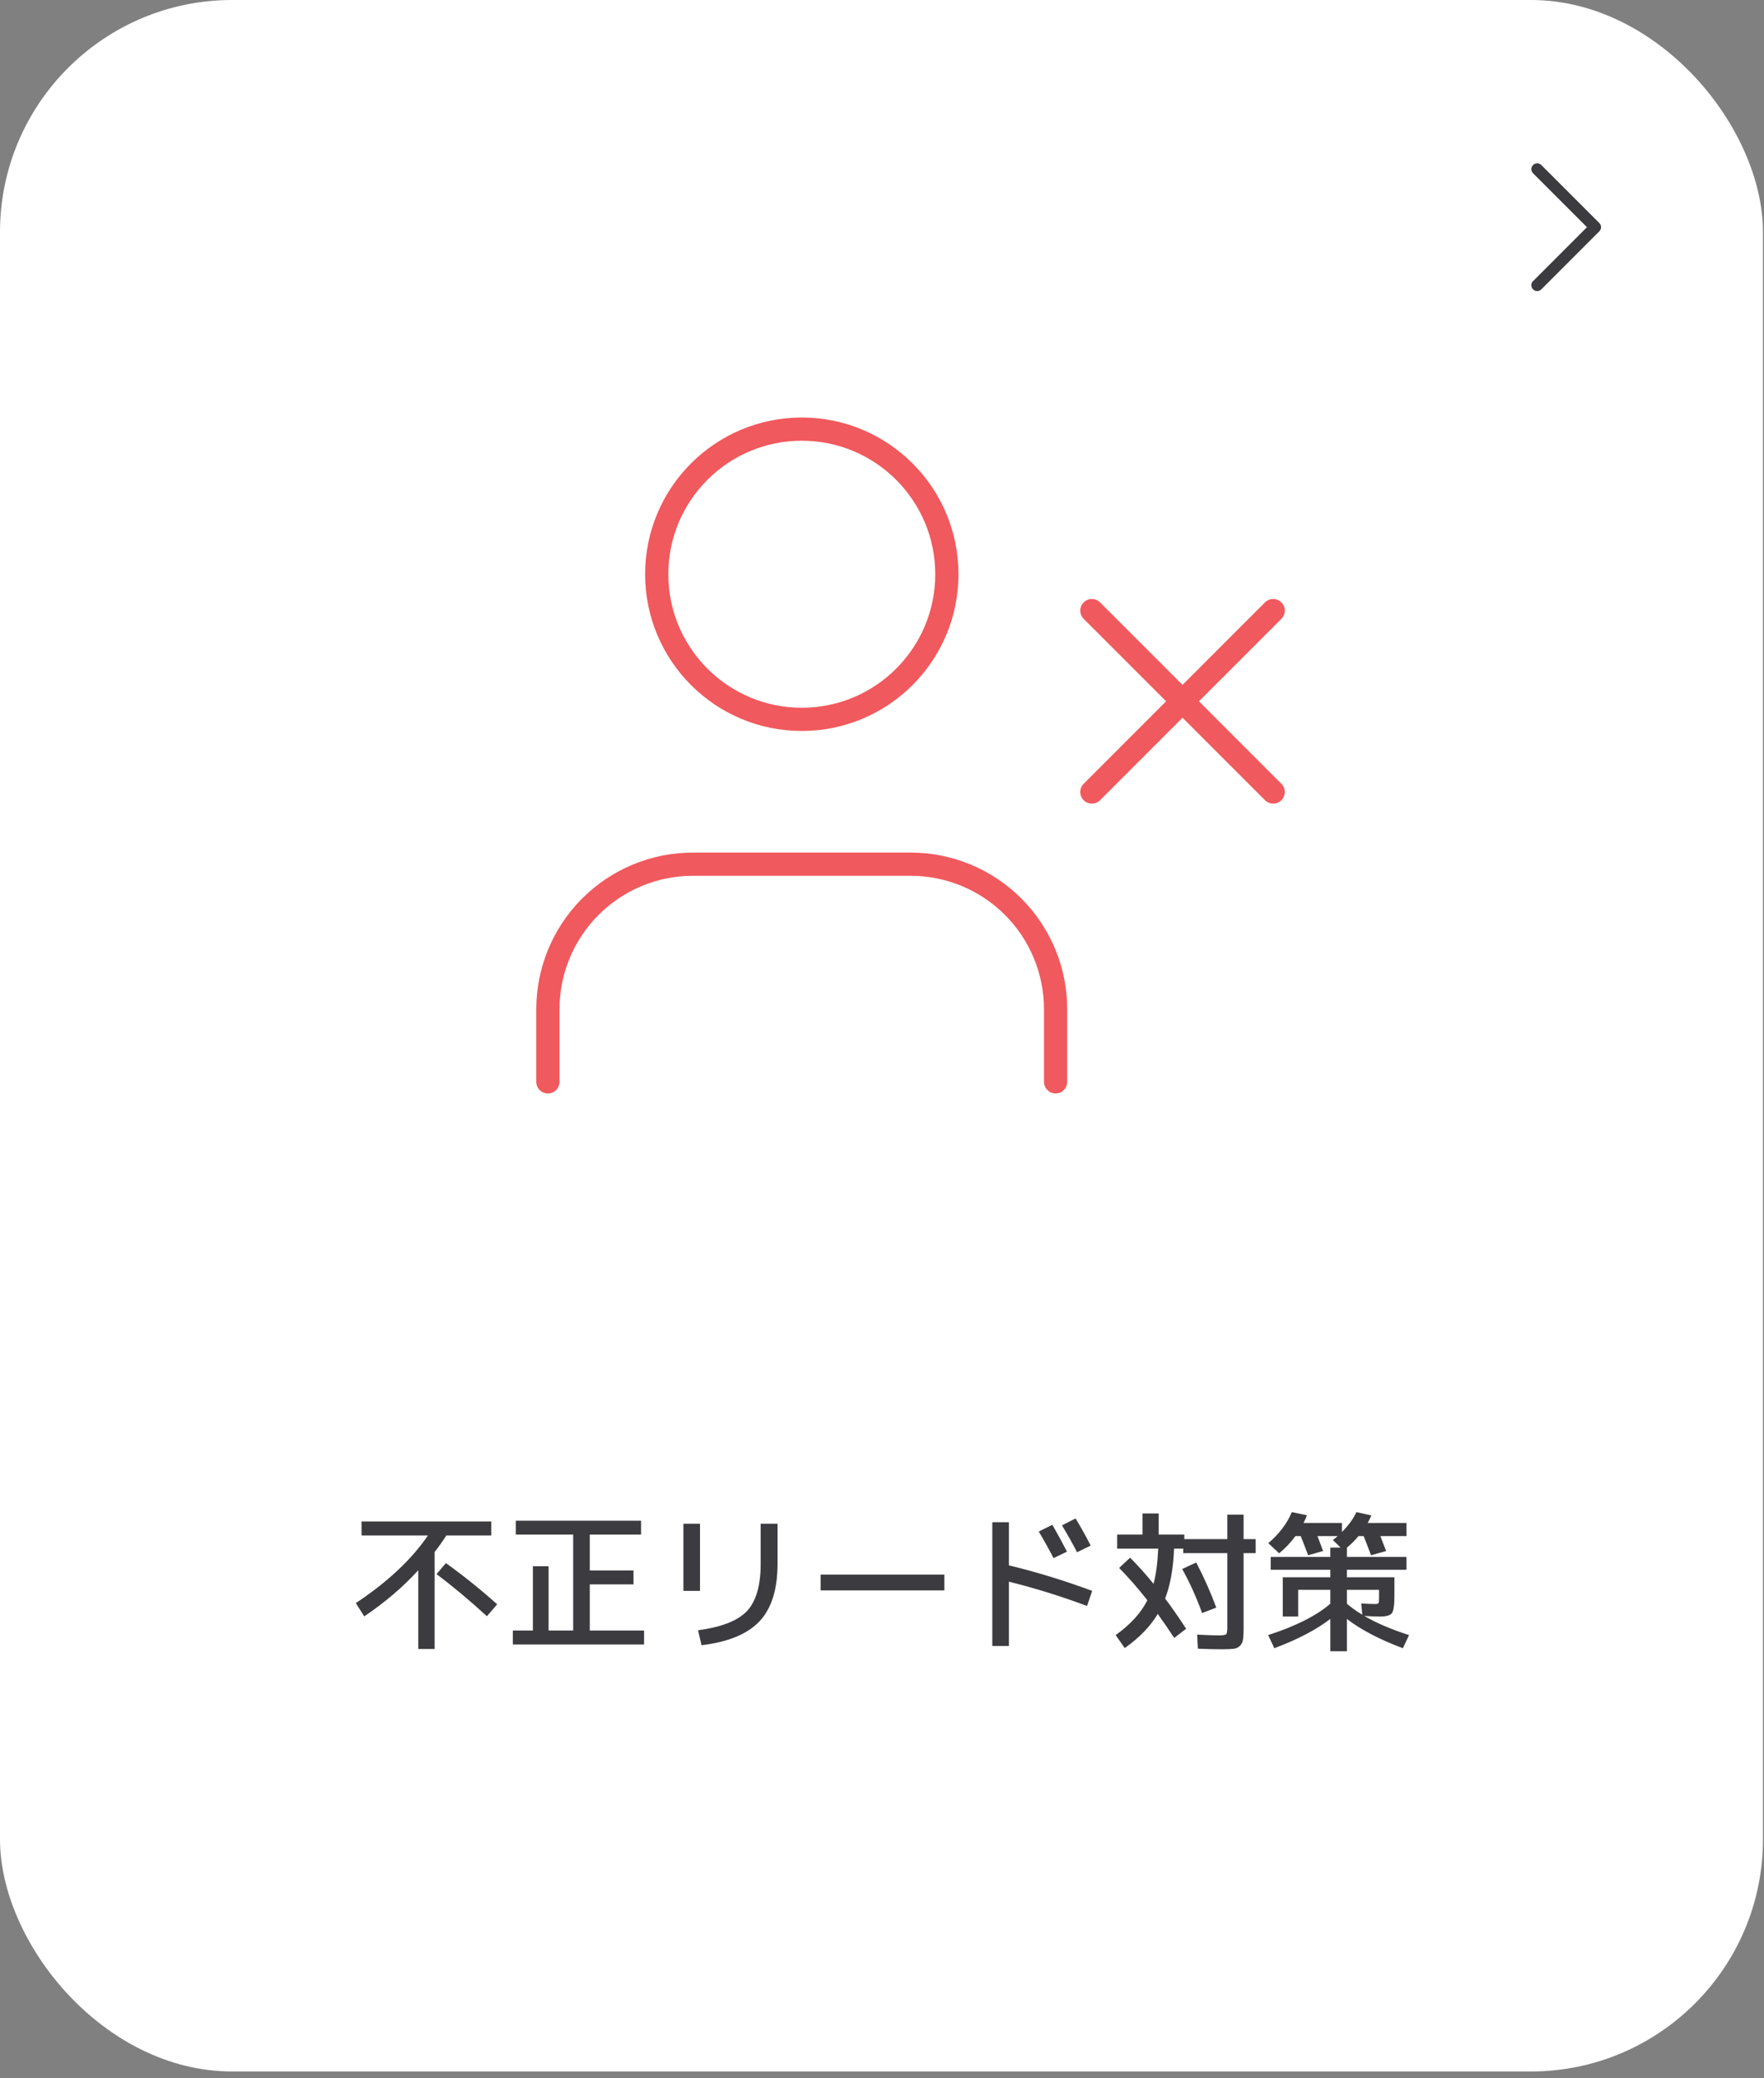 <svg width="152" height="179" viewBox="0 0 152 179" fill="none" xmlns="http://www.w3.org/2000/svg">
<rect x="0" y="0" width="152" height="179" fill="#808080" stroke="none"/>
<g clip-path="url(#clip0_139_1065)">
<rect width="151.912" height="178.433" rx="20" fill="white"/>
<rect width="75" height="75" transform="translate(40.956 27.57)" fill="white"/>
<path d="M90.96 93.189V86.939C90.96 83.623 89.643 80.444 87.299 78.1C84.955 75.755 81.775 74.439 78.46 74.439H59.71C56.395 74.439 53.215 75.755 50.871 78.1C48.527 80.444 47.21 83.623 47.21 86.939V93.189" stroke="#F0595D" stroke-width="2" stroke-linecap="round" stroke-linejoin="round"/>
<path d="M69.089 61.964C75.992 61.964 81.589 56.367 81.589 49.464C81.589 42.56 75.992 36.964 69.089 36.964C62.185 36.964 56.589 42.56 56.589 49.464C56.589 56.367 62.185 61.964 69.089 61.964Z" fill="white" stroke="#F0595D" stroke-width="2" stroke-linecap="round" stroke-linejoin="round"/>
<path d="M94.084 52.597L109.709 68.222" stroke="#F0595D" stroke-width="2" stroke-linecap="round" stroke-linejoin="round"/>
<path d="M109.709 52.597L94.084 68.222" stroke="#F0595D" stroke-width="2" stroke-linecap="round" stroke-linejoin="round"/>
<path d="M38.421 134.643C39.903 135.7 41.376 136.883 42.841 138.192L41.957 139.219C40.44 137.832 38.993 136.623 37.615 135.592L38.421 134.643ZM31.154 132.264V131.055H42.334V132.264H38.46C38.131 132.775 37.793 133.252 37.446 133.694V142.04H36.042V135.254C34.768 136.666 33.217 137.992 31.388 139.232L30.66 138.088C33.399 136.268 35.47 134.326 36.874 132.264H31.154ZM44.449 130.99H55.239V132.186H50.819V135.28H54.589V136.476H50.819V140.454H55.499V141.65H44.189V140.454H45.918V134.916H47.27V140.454H49.389V132.186H44.449V130.99ZM67 131.25V134.695C67 136.905 66.48 138.56 65.44 139.661C64.4 140.761 62.736 141.446 60.448 141.715L60.149 140.428C62.168 140.159 63.572 139.609 64.361 138.777C65.15 137.936 65.544 136.588 65.544 134.734V131.25H67ZM58.888 137.035V131.25H60.318V137.035H58.888ZM70.714 136.996V135.631H81.374V136.996H70.714ZM89.508 131.926L90.678 131.341C91.085 132.043 91.506 132.814 91.939 133.655L90.782 134.214C90.427 133.52 90.002 132.758 89.508 131.926ZM91.51 131.393L92.68 130.795C93.148 131.566 93.581 132.346 93.98 133.135L92.81 133.707C92.411 132.944 91.978 132.173 91.51 131.393ZM85.504 131.12H86.934V134.838C89.283 135.401 91.675 136.133 94.11 137.035L93.668 138.335C91.389 137.485 89.144 136.788 86.934 136.242V141.78H85.504V131.12ZM103.076 134.591C103.735 135.847 104.311 137.143 104.805 138.478L103.583 138.946C103.098 137.602 102.526 136.337 101.867 135.15L103.076 134.591ZM96.433 135.059L97.382 134.175C98.075 134.877 98.747 135.626 99.397 136.424C99.614 135.635 99.748 134.625 99.8 133.395H96.264V132.186H98.448V130.366H99.839V132.186H102.049V132.576H105.754V130.47H107.158V132.576H108.198V133.785H107.158V140.194C107.158 140.662 107.141 141.004 107.106 141.221C107.08 141.437 106.993 141.619 106.846 141.767C106.699 141.914 106.512 142.001 106.287 142.027C106.062 142.053 105.711 142.066 105.234 142.066C104.645 142.066 103.973 142.048 103.219 142.014L103.154 140.805C104.003 140.848 104.619 140.87 105 140.87C105.364 140.87 105.581 140.839 105.65 140.779C105.719 140.718 105.754 140.523 105.754 140.194V133.785H101.958V133.395H101.165C101.104 135.076 100.849 136.51 100.398 137.698C100.961 138.443 101.564 139.31 102.205 140.298L101.178 141.091C100.745 140.423 100.272 139.734 99.761 139.024C99.12 140.098 98.171 141.078 96.914 141.962L96.134 140.844C97.417 139.925 98.327 138.924 98.864 137.841C98.032 136.783 97.222 135.856 96.433 135.059ZM116.059 138.14C116.414 138.452 116.856 138.768 117.385 139.089L117.294 138.114C117.745 138.148 118.135 138.166 118.464 138.166C118.637 138.166 118.741 138.144 118.776 138.101C118.811 138.049 118.828 137.897 118.828 137.646V136.944H116.059V138.14ZM121.194 135.215H116.059V135.865H120.154V137.464C120.154 138.27 120.08 138.768 119.933 138.959C119.794 139.149 119.443 139.245 118.88 139.245C118.516 139.245 118.074 139.227 117.554 139.193C118.611 139.808 119.898 140.358 121.415 140.844L120.882 141.975C118.871 141.221 117.264 140.38 116.059 139.453V142.235H114.629V139.453C113.424 140.38 111.817 141.221 109.806 141.975L109.273 140.844C111.674 140.064 113.459 139.162 114.629 138.14V136.944H111.86V139.245H110.534V135.865H114.629V135.215H109.494V134.11H114.629V133.304H115.513L114.85 132.654C114.989 132.55 115.127 132.437 115.266 132.316H113.524C113.593 132.489 113.689 132.74 113.81 133.07C113.931 133.39 113.996 133.568 114.005 133.603L112.718 133.967C112.519 133.429 112.306 132.879 112.081 132.316H111.626C111.219 132.87 110.751 133.364 110.222 133.798L109.286 132.927C110.231 132.121 110.907 131.228 111.314 130.249L112.614 130.522C112.562 130.669 112.467 130.89 112.328 131.185H115.63V131.965C116.202 131.393 116.618 130.821 116.878 130.249L118.165 130.535C118.122 130.656 118.018 130.873 117.853 131.185H121.194V132.316H118.945C119.101 132.714 119.266 133.143 119.439 133.603L118.139 133.967C117.94 133.429 117.727 132.879 117.502 132.316H117.06C116.722 132.714 116.388 133.048 116.059 133.317V134.11H121.194V135.215Z" fill="#3C3B40"/>
<path d="M132.456 24.57L137.456 19.57L132.456 14.57" stroke="#3C3B40" stroke-width="1.006" stroke-linecap="round" stroke-linejoin="round"/>
</g>
<defs>
<clipPath id="clip0_139_1065">
<rect width="151.912" height="178.433" rx="20" fill="white"/>
</clipPath>
</defs>
</svg>
